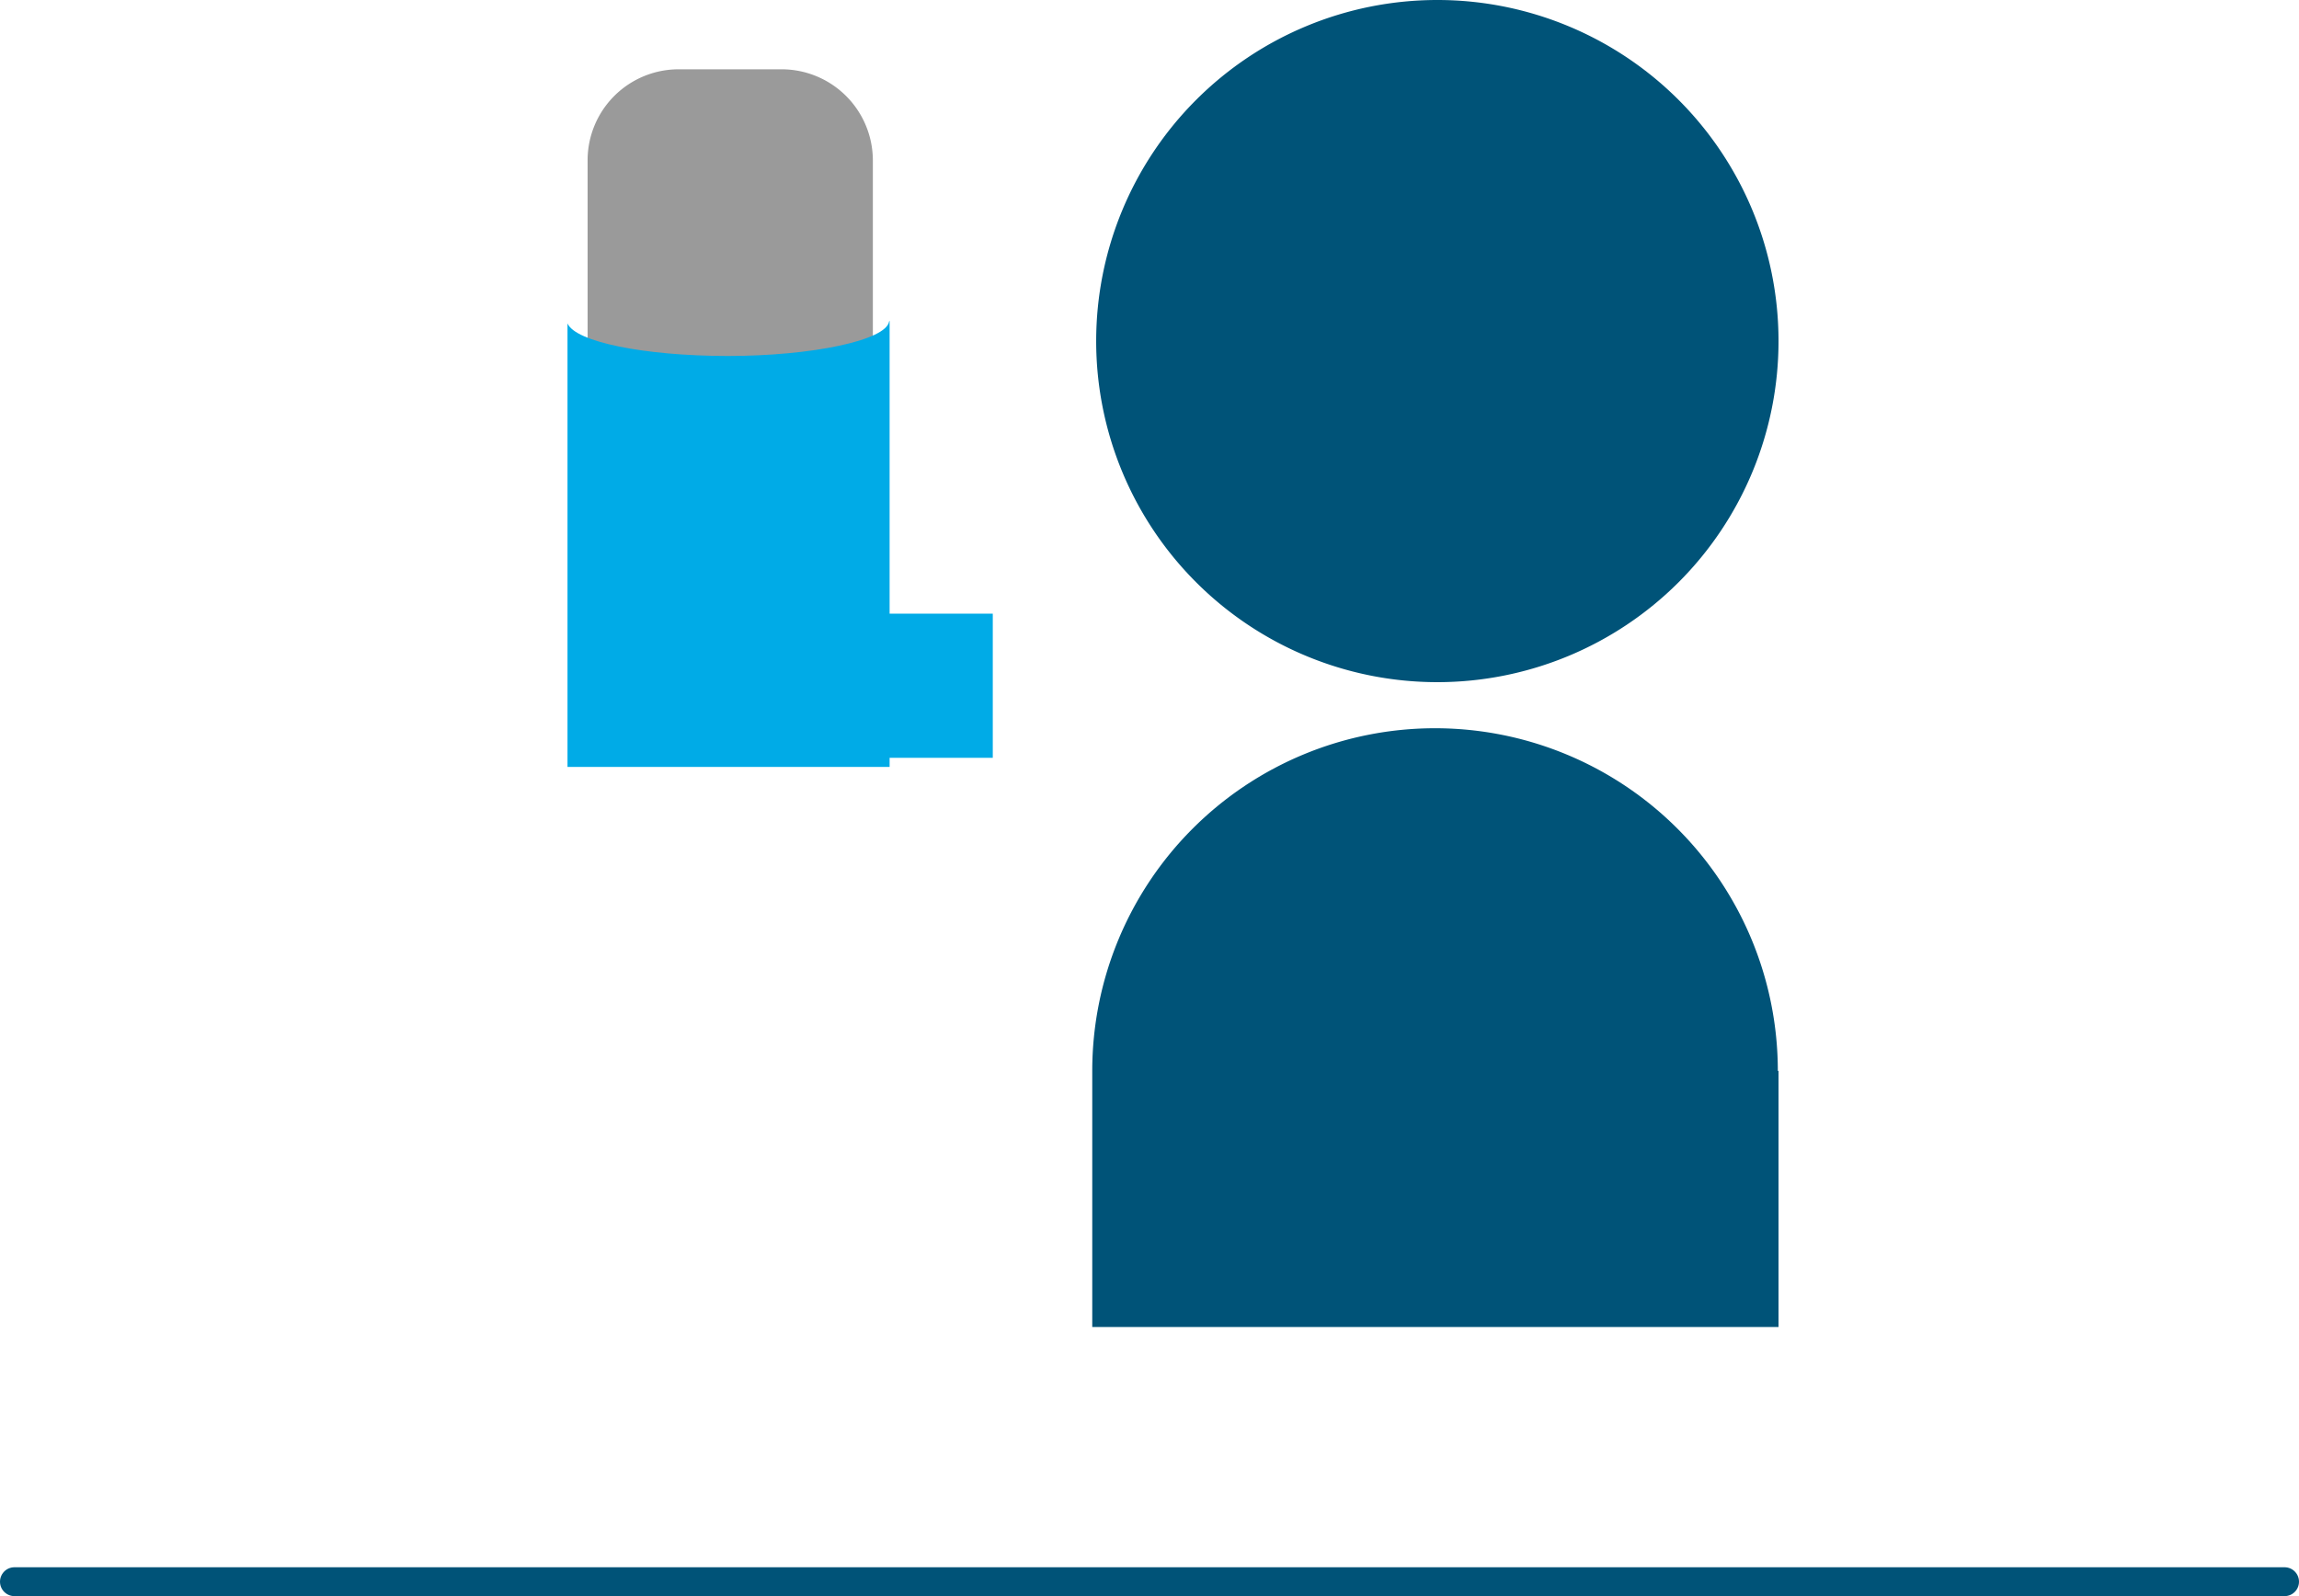 <svg xmlns="http://www.w3.org/2000/svg" viewBox="0 0 198.99 138.19"><defs><style>.cls-1{fill:#d58282;}.cls-2{fill:#cc5154;}.cls-3{fill:#9a9a9a;}.cls-4{fill:#00abe7;}.cls-5{fill:#005378;}.cls-6{fill:none;stroke:#005378;stroke-linecap:round;stroke-miterlimit:10;stroke-width:2.5px;}</style></defs><title>Usuarios con Patologia Respiratoria</title><g id="Layer_2" data-name="Layer 2"><g id="Layer_1-2" data-name="Layer 1"><g id="Layer_2-2" data-name="Layer 2"><g id="Cartera_de_servicios_1" data-name="Cartera de servicios 1"><path class="cls-1" d="M140.72,84.11a9.19,9.19,0,0,1-18.14,0,9.19,9.19,0,0,1,18.14,0"/><path class="cls-2" d="M131.3,102.82h0a.54.54,0,0,1-.54-.54V91a.55.55,0,0,1,.54-.55.55.55,0,0,1,.55.55v11.29a.55.55,0,0,1-.55.54"/><path class="cls-1" d="M128.94,97.48h0A1.56,1.56,0,0,1,127.37,96V91.89a1.58,1.58,0,0,1,3.15,0v4A1.56,1.56,0,0,1,129,97.48h0"/><path class="cls-1" d="M133.78,97.48h0A1.54,1.54,0,0,1,132.23,96V91.75a1.55,1.55,0,0,1,3.1,0V96a1.55,1.55,0,0,1-1.55,1.47"/><path class="cls-2" d="M139.83,84.11a8.23,8.23,0,0,1-16.31,0,8.23,8.23,0,0,1,16.31,0"/><path class="cls-3" d="M67.65,42H58.74a7.88,7.88,0,0,1-7.88-7.88V13.91A7.88,7.88,0,0,1,58.74,6h8.91a7.9,7.9,0,0,1,7.9,7.88V34.06A7.91,7.91,0,0,1,67.65,42"/><path class="cls-4" d="M77,27.78V66.4H49.12V28c.67,1.59,6.64,2.82,13.89,2.82s13.71-1.35,13.95-3Z"/><rect class="cls-4" x="70.43" y="53.13" width="15.5" height="12.48"/><path class="cls-5" d="M153.94,29.53a29.53,29.53,0,0,1-29.53,29.53h-.06a29.53,29.53,0,1,1,29.59-29.59v.06"/><path class="cls-5" d="M153.94,92.72v22.17H94.54V92.72a29.67,29.67,0,0,1,59.34,0"/></g></g><line class="cls-6" x1="1.25" y1="136.94" x2="197.74" y2="136.94"/></g></g></svg>